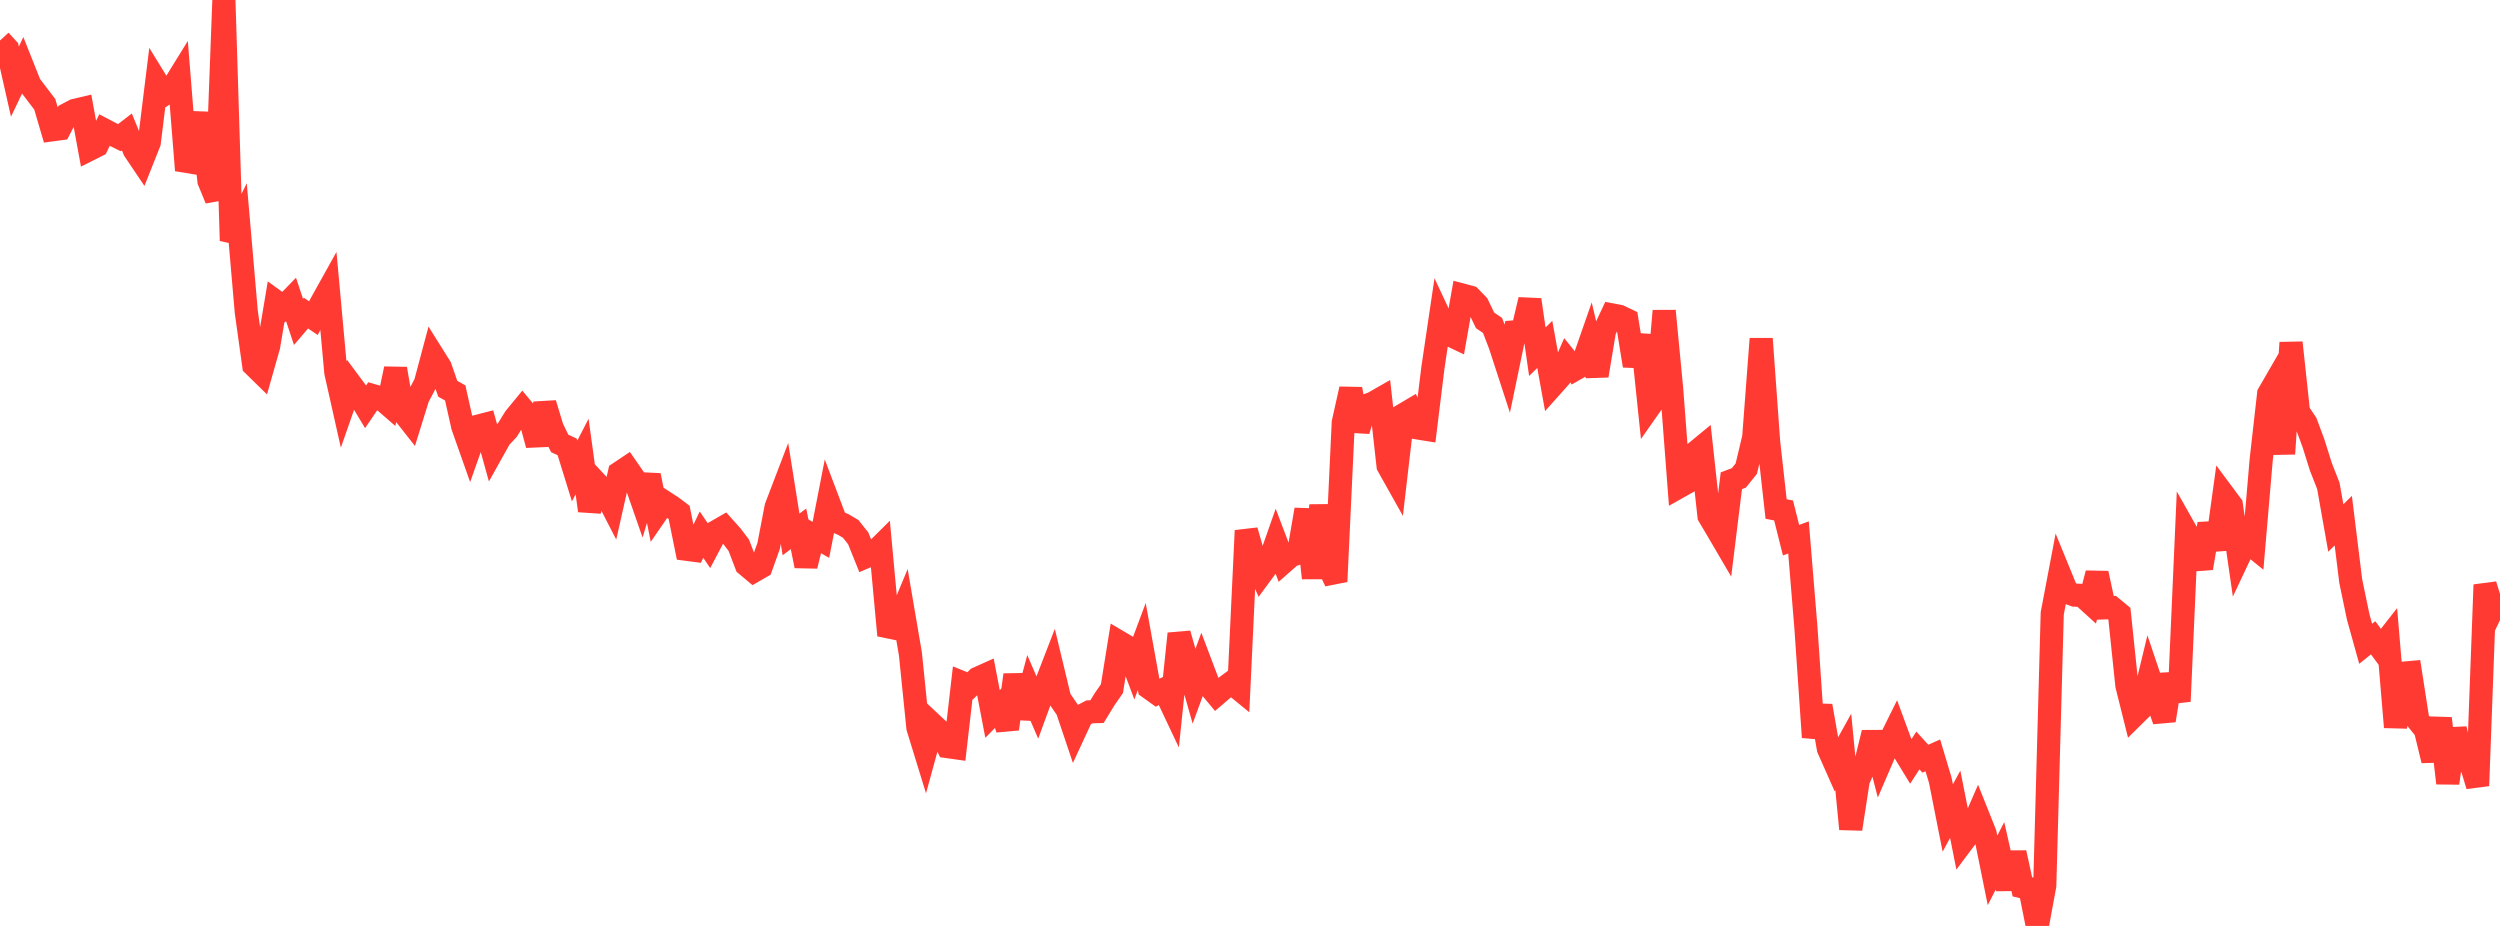 <?xml version="1.0" standalone="no"?>
<!DOCTYPE svg PUBLIC "-//W3C//DTD SVG 1.1//EN" "http://www.w3.org/Graphics/SVG/1.1/DTD/svg11.dtd">

<svg width="135" height="50" viewBox="0 0 135 50" preserveAspectRatio="none" 
  xmlns="http://www.w3.org/2000/svg"
  xmlns:xlink="http://www.w3.org/1999/xlink">


<polyline points="0.0, 2.187 0.403, 2.627 0.806, 4.407 1.209, 3.562 1.612, 4.575 2.015, 5.104 2.418, 5.634 2.821, 7.009 3.224, 6.955 3.627, 6.173 4.03, 5.962 4.433, 5.867 4.836, 8.064 5.239, 7.861 5.642, 7.024 6.045, 7.236 6.448, 7.435 6.851, 7.124 7.254, 8.109 7.657, 8.708 8.06, 7.696 8.463, 4.432 8.866, 5.088 9.269, 4.814 9.672, 4.162 10.075, 9.196 10.478, 8.259 10.881, 6.106 11.284, 9.773 11.687, 10.75 12.09, 0.0 12.493, 12.996 12.896, 12.178 13.299, 16.84 13.701, 19.722 14.104, 20.116 14.507, 18.695 14.91, 16.293 15.313, 16.585 15.716, 16.17 16.119, 17.381 16.522, 16.909 16.925, 17.18 17.328, 16.401 17.731, 15.677 18.134, 20.105 18.537, 21.902 18.94, 20.748 19.343, 21.291 19.746, 21.96 20.149, 21.367 20.552, 21.483 20.955, 21.833 21.358, 19.915 21.761, 22.248 22.164, 22.761 22.567, 21.463 22.97, 20.695 23.373, 19.185 23.776, 19.829 24.179, 20.993 24.582, 21.219 24.985, 23.017 25.388, 24.158 25.791, 23.019 26.194, 22.915 26.597, 24.367 27.0, 23.644 27.403, 23.214 27.806, 22.563 28.209, 22.072 28.612, 22.552 29.015, 24.024 29.418, 21.792 29.821, 23.117 30.224, 23.944 30.627, 24.133 31.03, 25.433 31.433, 24.653 31.836, 27.576 32.239, 26.112 32.642, 26.543 33.045, 27.324 33.448, 25.536 33.851, 25.267 34.254, 25.848 34.657, 27.006 35.06, 25.672 35.463, 27.688 35.866, 27.103 36.269, 27.364 36.672, 27.667 37.075, 29.661 37.478, 29.714 37.881, 28.87 38.284, 29.464 38.687, 28.698 39.09, 28.466 39.493, 28.915 39.896, 29.446 40.299, 30.501 40.701, 30.838 41.104, 30.606 41.507, 29.479 41.91, 27.381 42.313, 26.327 42.716, 28.86 43.119, 28.556 43.522, 30.559 43.925, 28.923 44.328, 29.152 44.731, 27.085 45.134, 28.149 45.537, 28.323 45.94, 28.562 46.343, 29.069 46.746, 30.071 47.149, 29.899 47.552, 29.498 47.955, 33.847 48.358, 33.93 48.761, 32.962 49.164, 35.327 49.567, 39.293 49.97, 40.603 50.373, 39.133 50.776, 39.51 51.179, 40.318 51.582, 40.375 51.985, 36.873 52.388, 37.037 52.791, 36.633 53.194, 36.452 53.597, 38.553 54.0, 38.143 54.403, 39.361 54.806, 36.445 55.209, 38.772 55.612, 37.269 56.015, 38.201 56.418, 37.098 56.821, 36.054 57.224, 37.73 57.627, 38.318 58.03, 39.515 58.433, 38.646 58.836, 38.44 59.239, 38.427 59.642, 37.768 60.045, 37.185 60.448, 34.678 60.851, 34.916 61.254, 35.99 61.657, 34.913 62.06, 37.143 62.463, 37.432 62.866, 37.224 63.269, 38.077 63.672, 34.221 64.075, 35.638 64.478, 37.055 64.881, 35.957 65.284, 37.022 65.687, 37.506 66.09, 37.161 66.493, 36.864 66.896, 37.193 67.299, 28.653 67.701, 30.061 68.104, 30.986 68.507, 30.438 68.91, 29.291 69.313, 30.353 69.716, 29.998 70.119, 29.865 70.522, 27.521 70.925, 31.215 71.328, 27.294 71.731, 30.541 72.134, 31.399 72.537, 22.815 72.94, 21.007 73.343, 23.254 73.746, 21.918 74.149, 21.765 74.552, 21.535 74.955, 25.152 75.358, 25.87 75.761, 22.407 76.164, 22.169 76.567, 23.11 76.97, 23.175 77.373, 19.891 77.776, 17.17 78.179, 18.031 78.582, 18.222 78.985, 15.94 79.388, 16.047 79.791, 16.461 80.194, 17.3 80.597, 17.573 81.0, 18.623 81.403, 19.86 81.806, 17.92 82.209, 17.889 82.612, 16.188 83.015, 18.993 83.418, 18.598 83.821, 20.827 84.224, 20.375 84.627, 19.454 85.03, 19.953 85.433, 19.721 85.836, 18.565 86.239, 20.284 86.642, 17.865 87.045, 17.005 87.448, 17.081 87.851, 17.274 88.254, 19.749 88.657, 18.105 89.06, 21.98 89.463, 21.406 89.866, 16.79 90.269, 21.001 90.672, 26.286 91.075, 26.059 91.478, 24.497 91.881, 24.165 92.284, 27.859 92.687, 28.537 93.09, 29.226 93.493, 25.959 93.896, 25.809 94.299, 25.308 94.701, 23.62 95.104, 18.295 95.507, 23.875 95.91, 27.487 96.313, 27.564 96.716, 29.169 97.119, 29.022 97.522, 33.923 97.925, 39.812 98.328, 38.117 98.731, 40.421 99.134, 41.33 99.537, 40.603 99.94, 44.765 100.343, 42.148 100.746, 41.21 101.149, 39.568 101.552, 41.14 101.955, 40.205 102.358, 39.391 102.761, 40.487 103.164, 41.147 103.567, 40.526 103.97, 40.969 104.373, 40.79 104.776, 42.135 105.179, 44.173 105.582, 43.431 105.985, 45.462 106.388, 44.925 106.791, 43.999 107.194, 45.008 107.597, 47 108.0, 46.212 108.403, 47.989 108.806, 46.049 109.209, 47.889 109.612, 47.983 110.015, 50.0 110.418, 47.813 110.821, 33.122 111.224, 31.001 111.627, 31.986 112.03, 32.136 112.433, 32.152 112.836, 32.517 113.239, 30.96 113.642, 32.824 114.045, 32.809 114.448, 33.142 114.851, 37.007 115.254, 38.621 115.657, 38.222 116.06, 36.556 116.463, 37.752 116.866, 38.903 117.269, 36.424 117.672, 37.871 118.075, 28.747 118.478, 29.462 118.881, 30.677 119.284, 28.292 119.687, 29.658 120.09, 26.734 120.493, 27.276 120.896, 30.07 121.299, 29.216 121.701, 29.54 122.104, 24.831 122.507, 21.266 122.91, 20.569 123.313, 24.505 123.716, 18.505 124.119, 22.246 124.522, 22.845 124.925, 23.928 125.328, 25.211 125.731, 26.237 126.134, 28.513 126.537, 28.115 126.94, 31.384 127.343, 33.314 127.746, 34.764 128.149, 34.44 128.552, 34.989 128.955, 34.475 129.358, 39.265 129.761, 36.353 130.164, 36.317 130.567, 38.909 130.97, 39.405 131.373, 41.065 131.776, 38.794 132.179, 42.289 132.582, 39.364 132.985, 41.081 133.388, 41.096 133.791, 42.429 134.194, 31.58 134.597, 32.882 135.0, 32.039" fill="none" stroke="#ff3a33" stroke-width="1.25"/>

</svg>